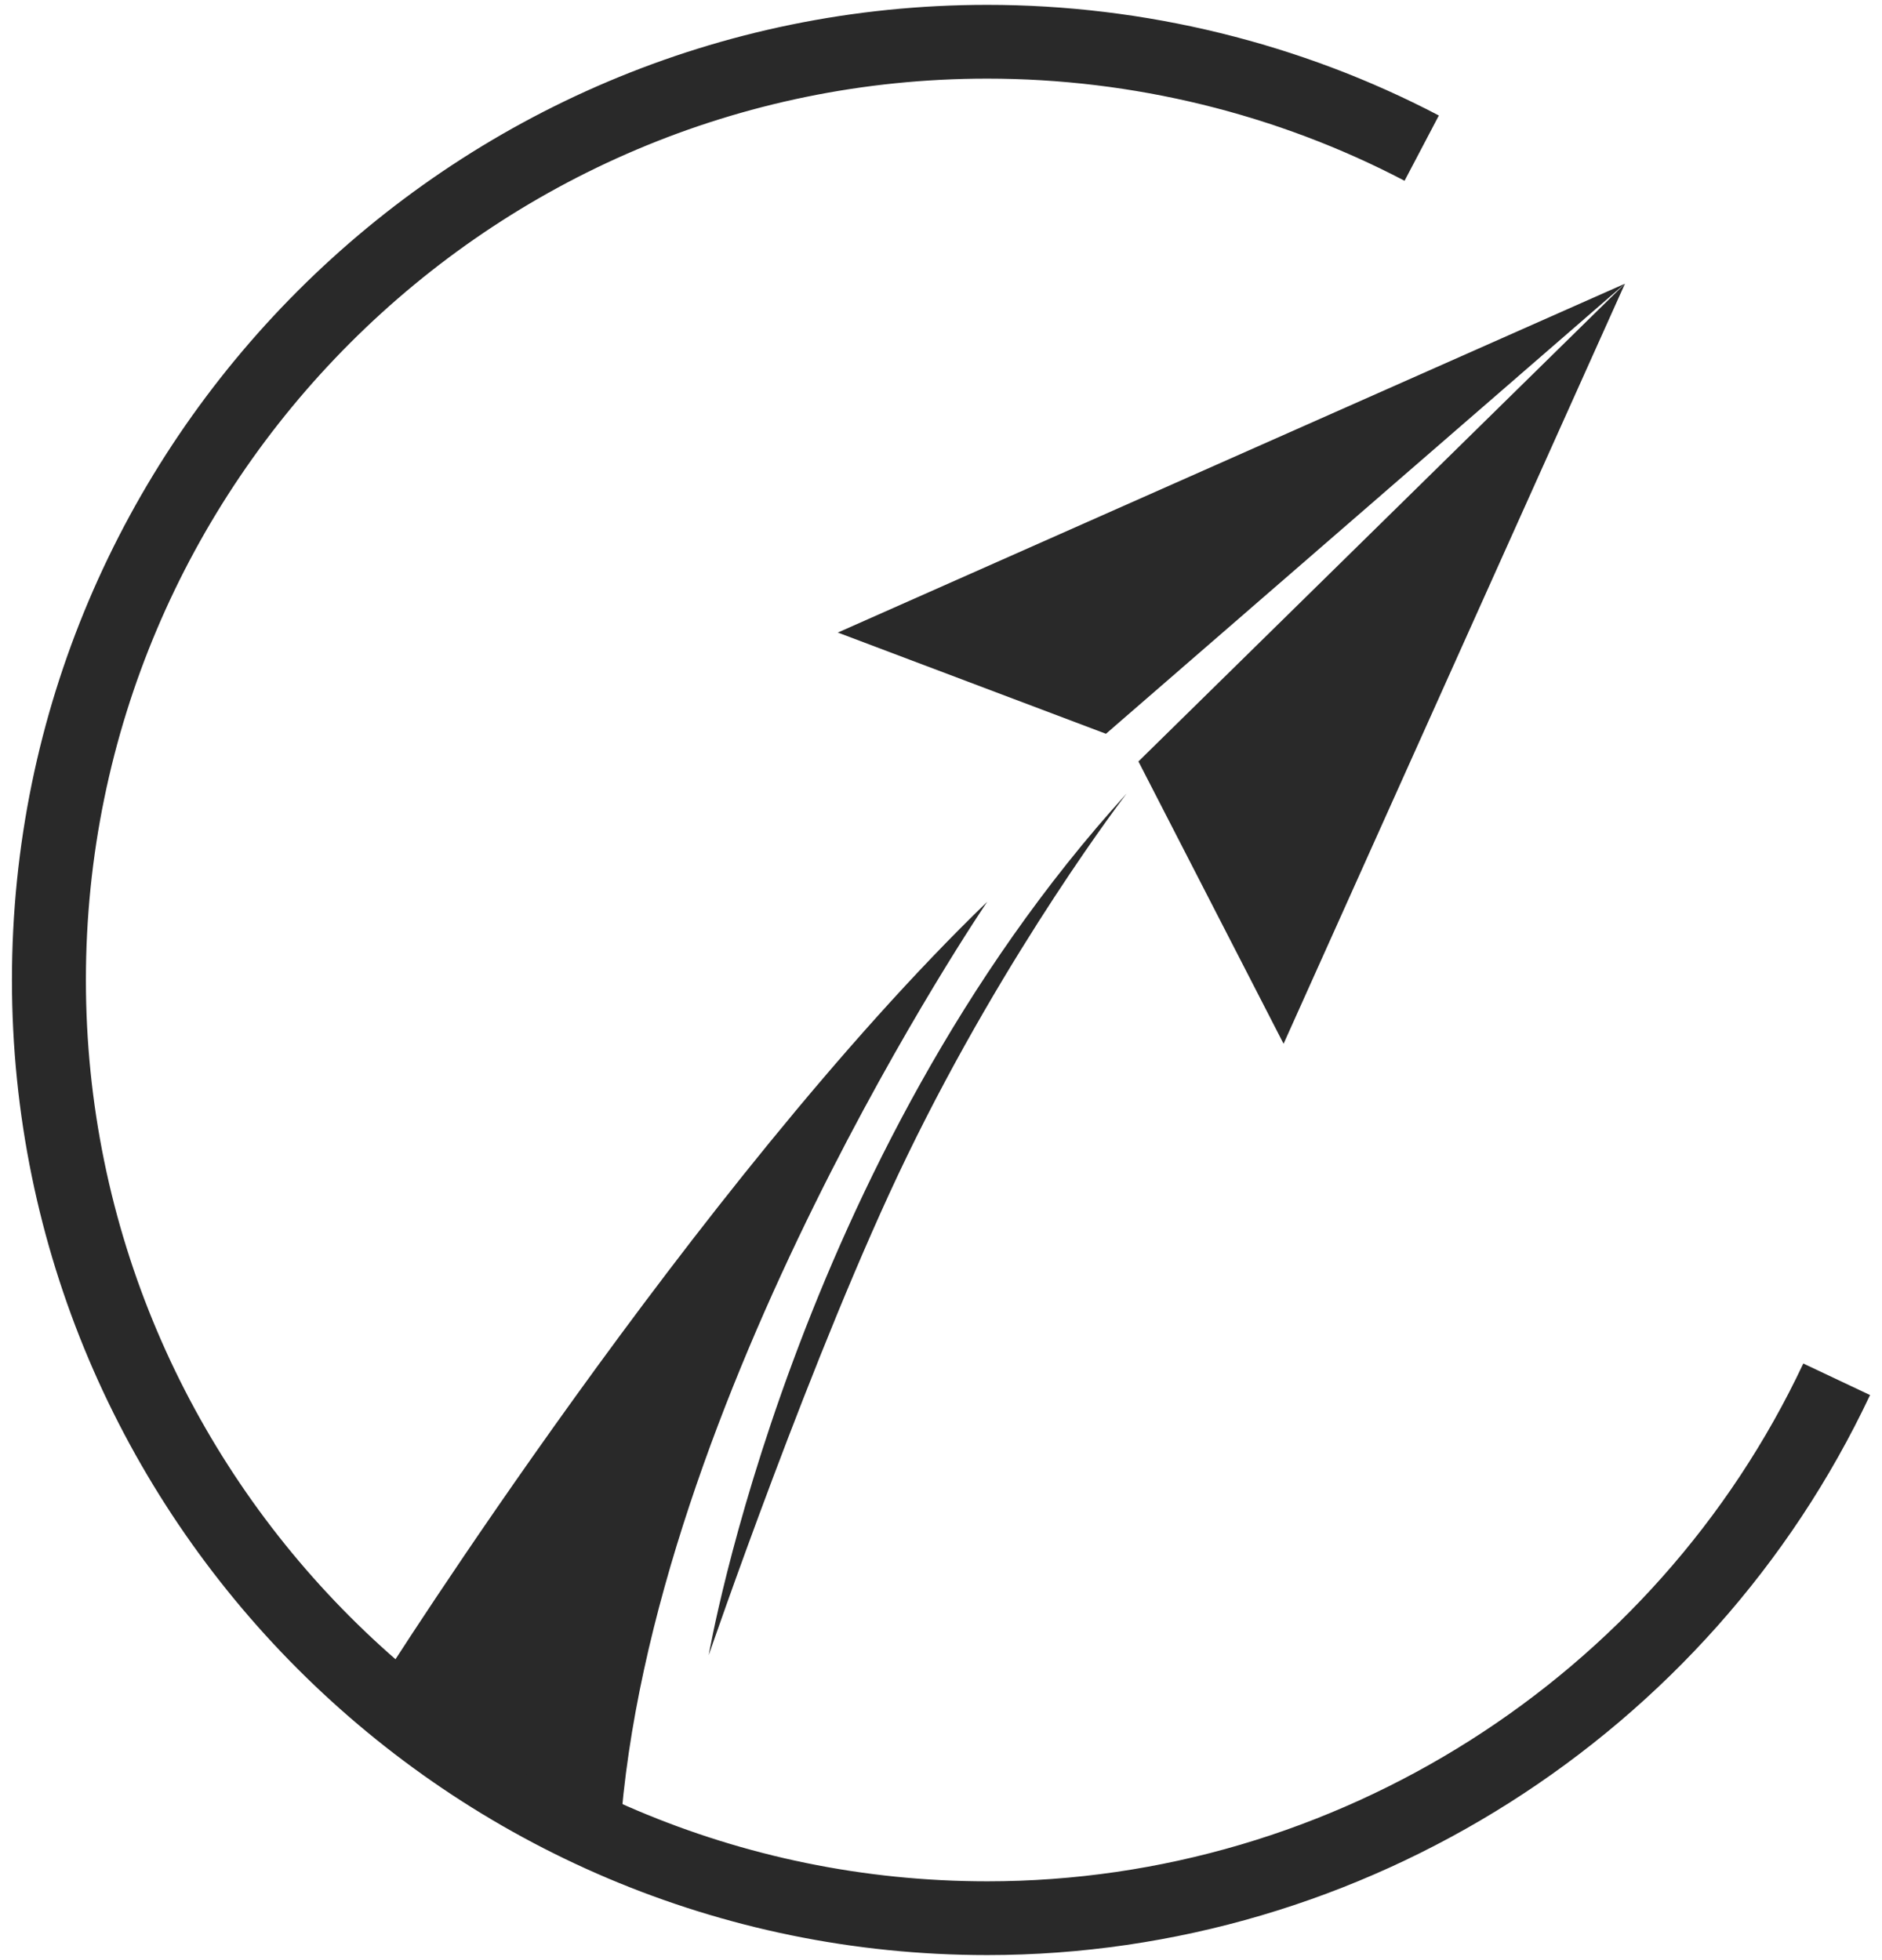 <svg width="144" height="150" viewBox="0 0 144 150" fill="none" xmlns="http://www.w3.org/2000/svg">
<g clip-path="url(#clip0_9524_3387)">
<path d="M75.535 149.614C34.386 149.614 0.914 116.141 0.914 74.993C0.914 33.844 34.386 0.372 75.535 0.372C87.558 0.372 99.51 3.293 110.093 8.839L107.469 13.834C97.69 8.712 86.655 6.017 75.535 6.017C37.505 6.017 6.573 36.963 6.573 74.993C6.573 113.023 37.519 143.969 75.549 143.969C102.135 143.969 126.646 128.418 137.978 104.344L143.086 106.757C130.823 132.793 104.308 149.614 75.535 149.614Z" fill="#292929"/>
<path d="M29.207 128.616C29.207 128.616 53.239 90.572 75.535 69.01C75.535 69.01 49.655 107.026 47.425 140.455L29.207 128.616Z" fill="#292929"/>
<path d="M87.106 58.271L124.332 21.709L98.212 79.875L87.106 58.271Z" fill="#292929"/>
<path d="M64.105 48.407L84.622 56.154L124.332 21.709L64.105 48.407Z" fill="#292929"/>
<path d="M86.203 60.726C86.203 60.726 77.115 72.537 69.382 88.511C62.284 103.159 54.227 126.668 54.227 126.668C54.227 126.668 60.718 88.765 86.203 60.726Z" fill="#292929"/>
</g>
<defs>
<clipPath id="clip0_9524_3387">
<rect width="144" height="150" fill="white"/>
</clipPath>
</defs>
</svg>
